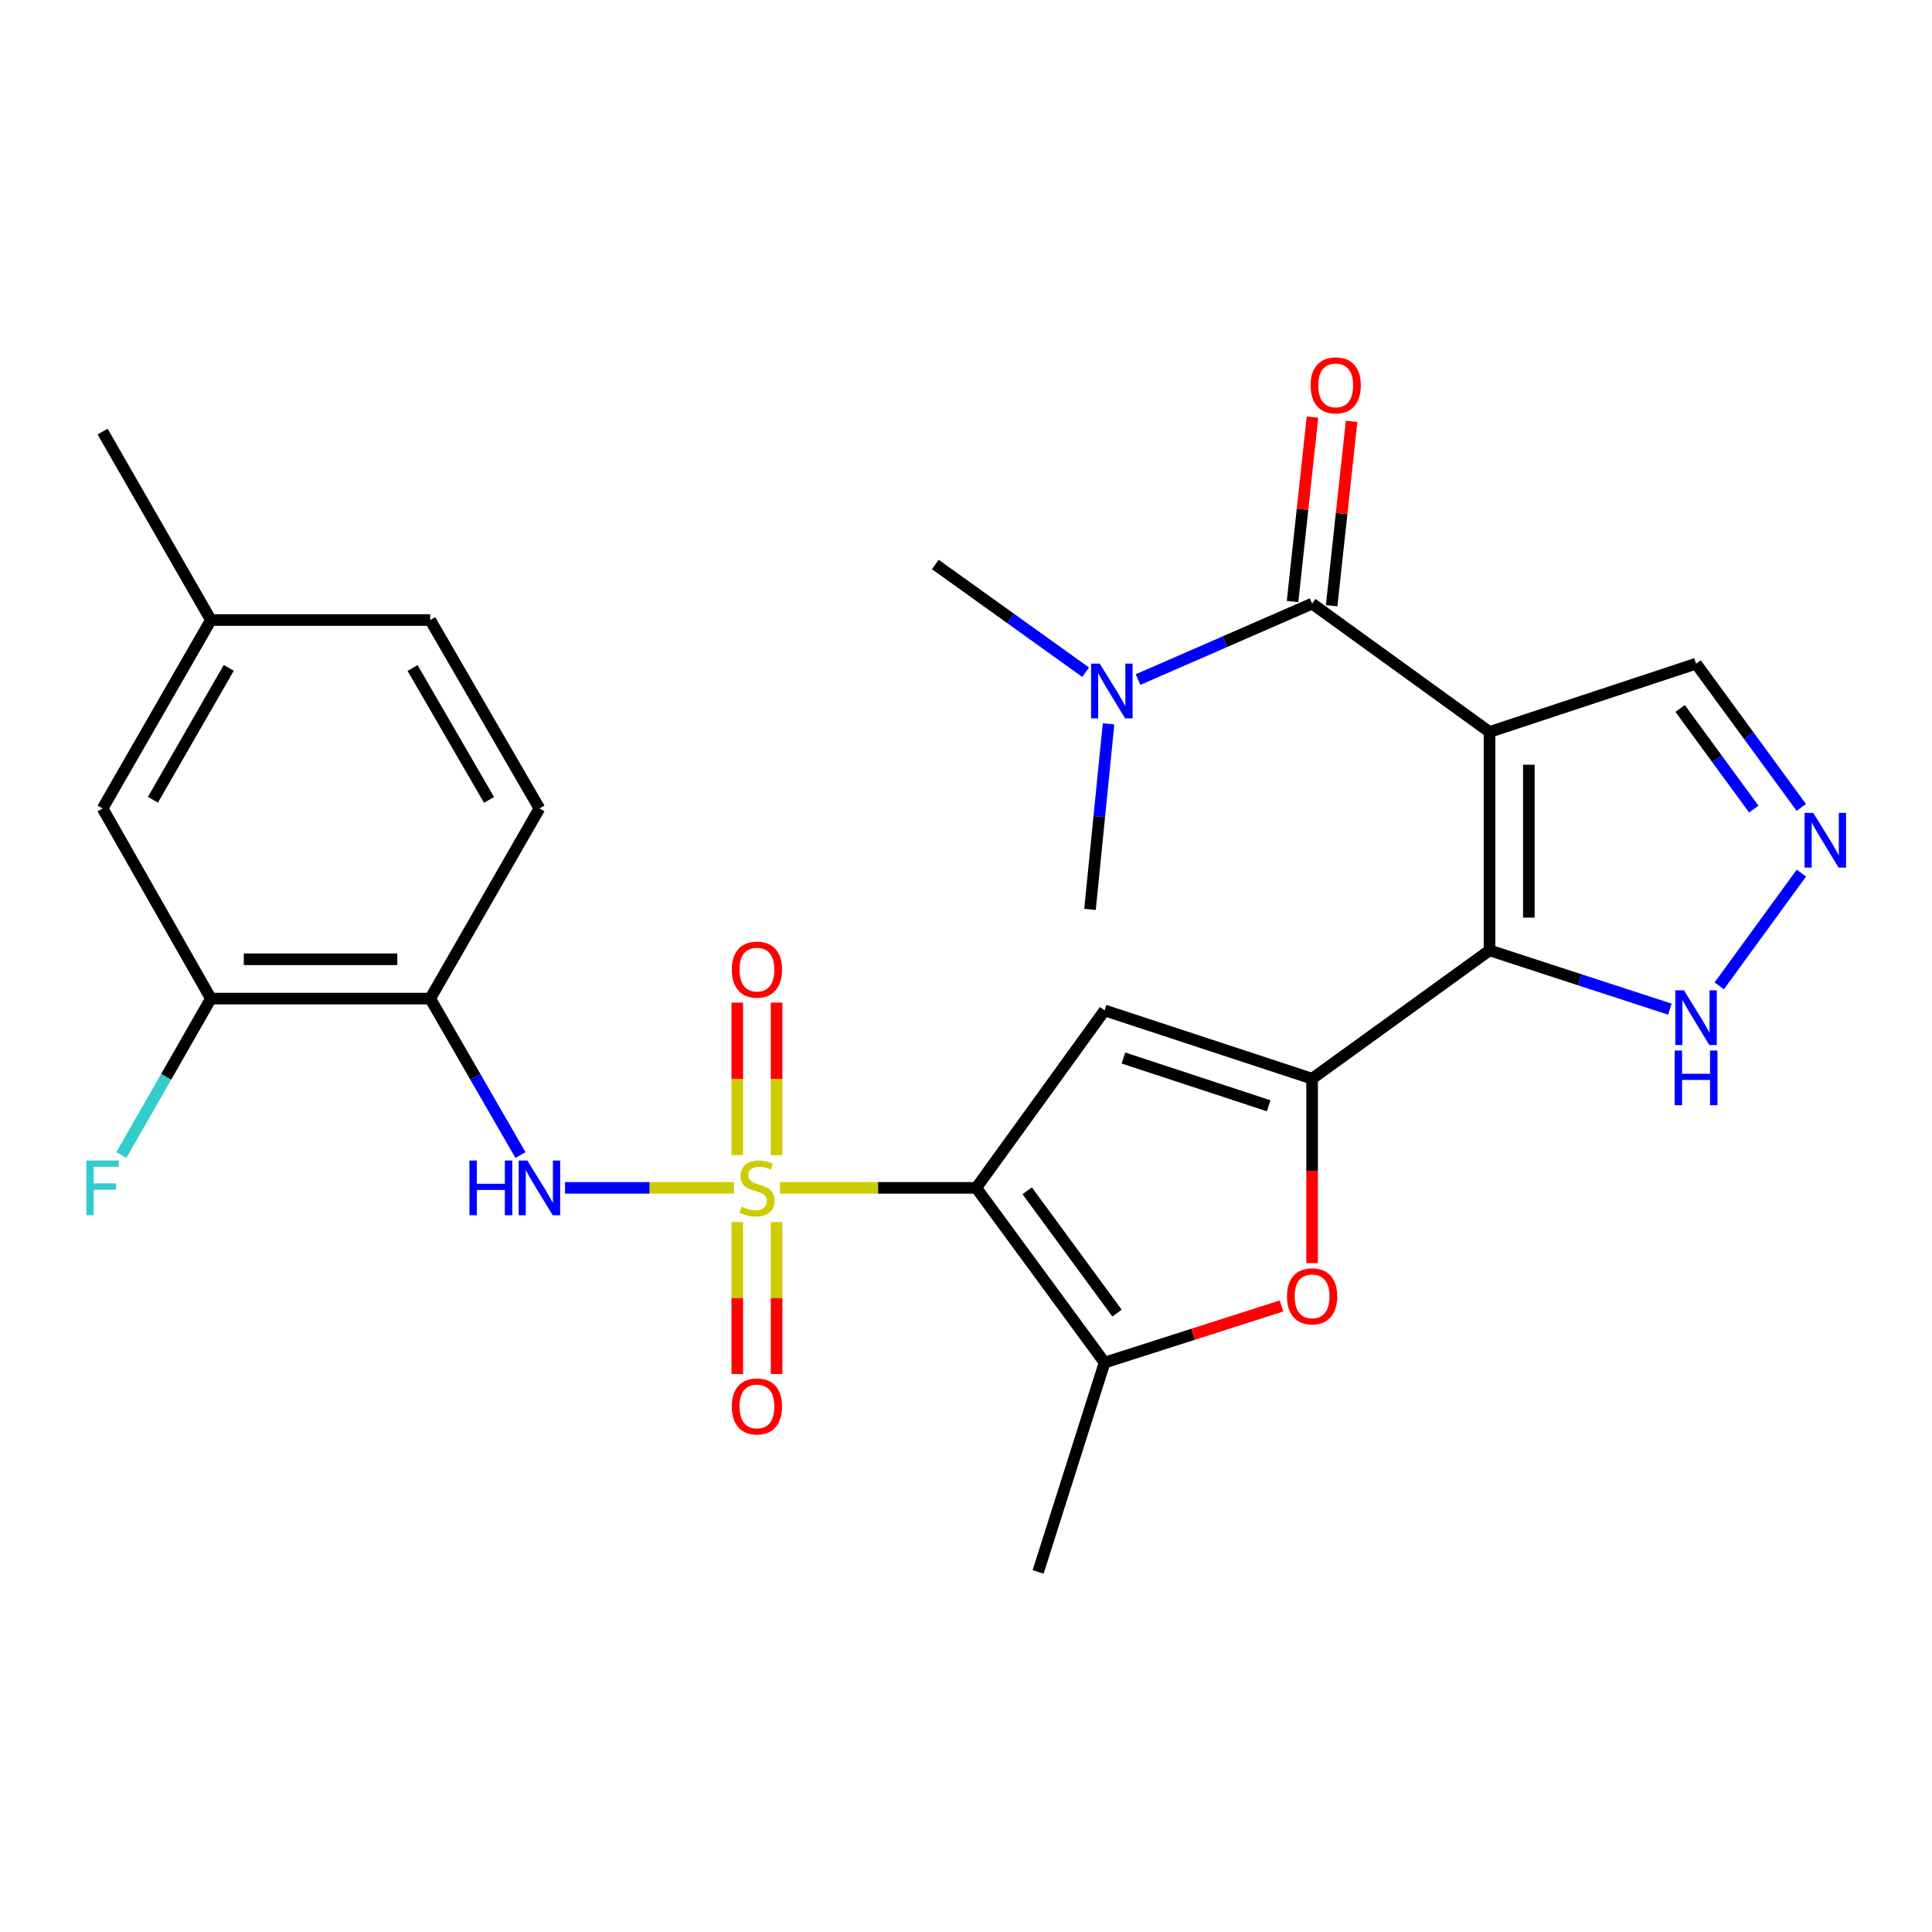 <?xml version='1.0' encoding='iso-8859-1'?>
<svg version='1.1' baseProfile='full'
              xmlns='http://www.w3.org/2000/svg'
                      xmlns:rdkit='http://www.rdkit.org/xml'
                      xmlns:xlink='http://www.w3.org/1999/xlink'
                  xml:space='preserve'
width='1000px' height='1000px' viewBox='0 0 1000 1000'>
<!-- END OF HEADER -->
<rect style='opacity:1.0;fill:#FFFFFF;stroke:none' width='1000' height='1000' x='0' y='0'> </rect>
<path class='bond-0' d='M 403.706,614.841 L 454.509,614.841' style='fill:none;fill-rule:evenodd;stroke:#CCCC00;stroke-width:6px;stroke-linecap:butt;stroke-linejoin:miter;stroke-opacity:1' />
<path class='bond-0' d='M 454.509,614.841 L 505.311,614.841' style='fill:none;fill-rule:evenodd;stroke:#000000;stroke-width:6px;stroke-linecap:butt;stroke-linejoin:miter;stroke-opacity:1' />
<path class='bond-8' d='M 379.893,614.841 L 336.177,614.841' style='fill:none;fill-rule:evenodd;stroke:#CCCC00;stroke-width:6px;stroke-linecap:butt;stroke-linejoin:miter;stroke-opacity:1' />
<path class='bond-8' d='M 336.177,614.841 L 292.46,614.841' style='fill:none;fill-rule:evenodd;stroke:#0000FF;stroke-width:6px;stroke-linecap:butt;stroke-linejoin:miter;stroke-opacity:1' />
<path class='bond-12' d='M 381.613,632.547 L 381.613,671.866' style='fill:none;fill-rule:evenodd;stroke:#CCCC00;stroke-width:6px;stroke-linecap:butt;stroke-linejoin:miter;stroke-opacity:1' />
<path class='bond-12' d='M 381.613,671.866 L 381.613,711.185' style='fill:none;fill-rule:evenodd;stroke:#FF0000;stroke-width:6px;stroke-linecap:butt;stroke-linejoin:miter;stroke-opacity:1' />
<path class='bond-12' d='M 401.963,632.547 L 401.963,671.866' style='fill:none;fill-rule:evenodd;stroke:#CCCC00;stroke-width:6px;stroke-linecap:butt;stroke-linejoin:miter;stroke-opacity:1' />
<path class='bond-12' d='M 401.963,671.866 L 401.963,711.185' style='fill:none;fill-rule:evenodd;stroke:#FF0000;stroke-width:6px;stroke-linecap:butt;stroke-linejoin:miter;stroke-opacity:1' />
<path class='bond-13' d='M 401.963,597.894 L 401.963,558.425' style='fill:none;fill-rule:evenodd;stroke:#CCCC00;stroke-width:6px;stroke-linecap:butt;stroke-linejoin:miter;stroke-opacity:1' />
<path class='bond-13' d='M 401.963,558.425 L 401.963,518.955' style='fill:none;fill-rule:evenodd;stroke:#FF0000;stroke-width:6px;stroke-linecap:butt;stroke-linejoin:miter;stroke-opacity:1' />
<path class='bond-13' d='M 381.613,597.894 L 381.613,558.425' style='fill:none;fill-rule:evenodd;stroke:#CCCC00;stroke-width:6px;stroke-linecap:butt;stroke-linejoin:miter;stroke-opacity:1' />
<path class='bond-13' d='M 381.613,558.425 L 381.613,518.955' style='fill:none;fill-rule:evenodd;stroke:#FF0000;stroke-width:6px;stroke-linecap:butt;stroke-linejoin:miter;stroke-opacity:1' />
<path class='bond-4' d='M 505.311,614.841 L 571.734,522.991' style='fill:none;fill-rule:evenodd;stroke:#000000;stroke-width:6px;stroke-linecap:butt;stroke-linejoin:miter;stroke-opacity:1' />
<path class='bond-6' d='M 505.311,614.841 L 571.734,705.277' style='fill:none;fill-rule:evenodd;stroke:#000000;stroke-width:6px;stroke-linecap:butt;stroke-linejoin:miter;stroke-opacity:1' />
<path class='bond-6' d='M 531.677,616.359 L 578.172,679.665' style='fill:none;fill-rule:evenodd;stroke:#000000;stroke-width:6px;stroke-linecap:butt;stroke-linejoin:miter;stroke-opacity:1' />
<path class='bond-1' d='M 770.979,378.862 L 770.979,491.911' style='fill:none;fill-rule:evenodd;stroke:#000000;stroke-width:6px;stroke-linecap:butt;stroke-linejoin:miter;stroke-opacity:1' />
<path class='bond-1' d='M 791.329,395.82 L 791.329,474.953' style='fill:none;fill-rule:evenodd;stroke:#000000;stroke-width:6px;stroke-linecap:butt;stroke-linejoin:miter;stroke-opacity:1' />
<path class='bond-5' d='M 770.979,378.862 L 679.14,312.44' style='fill:none;fill-rule:evenodd;stroke:#000000;stroke-width:6px;stroke-linecap:butt;stroke-linejoin:miter;stroke-opacity:1' />
<path class='bond-14' d='M 770.979,378.862 L 877.877,343.52' style='fill:none;fill-rule:evenodd;stroke:#000000;stroke-width:6px;stroke-linecap:butt;stroke-linejoin:miter;stroke-opacity:1' />
<path class='bond-2' d='M 770.979,491.911 L 679.14,558.333' style='fill:none;fill-rule:evenodd;stroke:#000000;stroke-width:6px;stroke-linecap:butt;stroke-linejoin:miter;stroke-opacity:1' />
<path class='bond-10' d='M 770.979,491.911 L 817.652,507.125' style='fill:none;fill-rule:evenodd;stroke:#000000;stroke-width:6px;stroke-linecap:butt;stroke-linejoin:miter;stroke-opacity:1' />
<path class='bond-10' d='M 817.652,507.125 L 864.326,522.339' style='fill:none;fill-rule:evenodd;stroke:#0000FF;stroke-width:6px;stroke-linecap:butt;stroke-linejoin:miter;stroke-opacity:1' />
<path class='bond-3' d='M 679.14,558.333 L 571.734,522.991' style='fill:none;fill-rule:evenodd;stroke:#000000;stroke-width:6px;stroke-linecap:butt;stroke-linejoin:miter;stroke-opacity:1' />
<path class='bond-3' d='M 656.668,572.363 L 581.484,547.623' style='fill:none;fill-rule:evenodd;stroke:#000000;stroke-width:6px;stroke-linecap:butt;stroke-linejoin:miter;stroke-opacity:1' />
<path class='bond-27' d='M 679.14,558.333 L 679.14,606.047' style='fill:none;fill-rule:evenodd;stroke:#000000;stroke-width:6px;stroke-linecap:butt;stroke-linejoin:miter;stroke-opacity:1' />
<path class='bond-27' d='M 679.14,606.047 L 679.14,653.761' style='fill:none;fill-rule:evenodd;stroke:#FF0000;stroke-width:6px;stroke-linecap:butt;stroke-linejoin:miter;stroke-opacity:1' />
<path class='bond-16' d='M 679.14,312.44 L 634.097,332.087' style='fill:none;fill-rule:evenodd;stroke:#000000;stroke-width:6px;stroke-linecap:butt;stroke-linejoin:miter;stroke-opacity:1' />
<path class='bond-16' d='M 634.097,332.087 L 589.054,351.735' style='fill:none;fill-rule:evenodd;stroke:#0000FF;stroke-width:6px;stroke-linecap:butt;stroke-linejoin:miter;stroke-opacity:1' />
<path class='bond-17' d='M 689.257,313.534 L 694.416,265.811' style='fill:none;fill-rule:evenodd;stroke:#000000;stroke-width:6px;stroke-linecap:butt;stroke-linejoin:miter;stroke-opacity:1' />
<path class='bond-17' d='M 694.416,265.811 L 699.575,218.088' style='fill:none;fill-rule:evenodd;stroke:#FF0000;stroke-width:6px;stroke-linecap:butt;stroke-linejoin:miter;stroke-opacity:1' />
<path class='bond-17' d='M 669.024,311.346 L 674.183,263.623' style='fill:none;fill-rule:evenodd;stroke:#000000;stroke-width:6px;stroke-linecap:butt;stroke-linejoin:miter;stroke-opacity:1' />
<path class='bond-17' d='M 674.183,263.623 L 679.343,215.9' style='fill:none;fill-rule:evenodd;stroke:#FF0000;stroke-width:6px;stroke-linecap:butt;stroke-linejoin:miter;stroke-opacity:1' />
<path class='bond-7' d='M 571.734,705.277 L 617.527,690.618' style='fill:none;fill-rule:evenodd;stroke:#000000;stroke-width:6px;stroke-linecap:butt;stroke-linejoin:miter;stroke-opacity:1' />
<path class='bond-7' d='M 617.527,690.618 L 663.321,675.959' style='fill:none;fill-rule:evenodd;stroke:#FF0000;stroke-width:6px;stroke-linecap:butt;stroke-linejoin:miter;stroke-opacity:1' />
<path class='bond-23' d='M 571.734,705.277 L 537.33,813.622' style='fill:none;fill-rule:evenodd;stroke:#000000;stroke-width:6px;stroke-linecap:butt;stroke-linejoin:miter;stroke-opacity:1' />
<path class='bond-11' d='M 269.401,597.853 L 246.037,557.364' style='fill:none;fill-rule:evenodd;stroke:#0000FF;stroke-width:6px;stroke-linecap:butt;stroke-linejoin:miter;stroke-opacity:1' />
<path class='bond-11' d='M 246.037,557.364 L 222.673,516.874' style='fill:none;fill-rule:evenodd;stroke:#000000;stroke-width:6px;stroke-linecap:butt;stroke-linejoin:miter;stroke-opacity:1' />
<path class='bond-9' d='M 932.401,451.907 L 889.878,510.281' style='fill:none;fill-rule:evenodd;stroke:#0000FF;stroke-width:6px;stroke-linecap:butt;stroke-linejoin:miter;stroke-opacity:1' />
<path class='bond-29' d='M 932.345,417.915 L 905.111,380.717' style='fill:none;fill-rule:evenodd;stroke:#0000FF;stroke-width:6px;stroke-linecap:butt;stroke-linejoin:miter;stroke-opacity:1' />
<path class='bond-29' d='M 905.111,380.717 L 877.877,343.52' style='fill:none;fill-rule:evenodd;stroke:#000000;stroke-width:6px;stroke-linecap:butt;stroke-linejoin:miter;stroke-opacity:1' />
<path class='bond-29' d='M 907.754,418.777 L 888.691,392.739' style='fill:none;fill-rule:evenodd;stroke:#0000FF;stroke-width:6px;stroke-linecap:butt;stroke-linejoin:miter;stroke-opacity:1' />
<path class='bond-29' d='M 888.691,392.739 L 869.627,366.701' style='fill:none;fill-rule:evenodd;stroke:#000000;stroke-width:6px;stroke-linecap:butt;stroke-linejoin:miter;stroke-opacity:1' />
<path class='bond-15' d='M 222.673,516.874 L 109.161,516.874' style='fill:none;fill-rule:evenodd;stroke:#000000;stroke-width:6px;stroke-linecap:butt;stroke-linejoin:miter;stroke-opacity:1' />
<path class='bond-15' d='M 205.646,496.524 L 126.188,496.524' style='fill:none;fill-rule:evenodd;stroke:#000000;stroke-width:6px;stroke-linecap:butt;stroke-linejoin:miter;stroke-opacity:1' />
<path class='bond-19' d='M 222.673,516.874 L 279.203,418.445' style='fill:none;fill-rule:evenodd;stroke:#000000;stroke-width:6px;stroke-linecap:butt;stroke-linejoin:miter;stroke-opacity:1' />
<path class='bond-18' d='M 109.161,516.874 L 53.106,418.445' style='fill:none;fill-rule:evenodd;stroke:#000000;stroke-width:6px;stroke-linecap:butt;stroke-linejoin:miter;stroke-opacity:1' />
<path class='bond-20' d='M 109.161,516.874 L 85.992,557.367' style='fill:none;fill-rule:evenodd;stroke:#000000;stroke-width:6px;stroke-linecap:butt;stroke-linejoin:miter;stroke-opacity:1' />
<path class='bond-20' d='M 85.992,557.367 L 62.823,597.859' style='fill:none;fill-rule:evenodd;stroke:#33CCCC;stroke-width:6px;stroke-linecap:butt;stroke-linejoin:miter;stroke-opacity:1' />
<path class='bond-24' d='M 561.937,347.943 L 523.025,320.061' style='fill:none;fill-rule:evenodd;stroke:#0000FF;stroke-width:6px;stroke-linecap:butt;stroke-linejoin:miter;stroke-opacity:1' />
<path class='bond-24' d='M 523.025,320.061 L 484.112,292.18' style='fill:none;fill-rule:evenodd;stroke:#000000;stroke-width:6px;stroke-linecap:butt;stroke-linejoin:miter;stroke-opacity:1' />
<path class='bond-25' d='M 573.787,374.653 L 568.984,422.677' style='fill:none;fill-rule:evenodd;stroke:#0000FF;stroke-width:6px;stroke-linecap:butt;stroke-linejoin:miter;stroke-opacity:1' />
<path class='bond-25' d='M 568.984,422.677 L 564.181,470.701' style='fill:none;fill-rule:evenodd;stroke:#000000;stroke-width:6px;stroke-linecap:butt;stroke-linejoin:miter;stroke-opacity:1' />
<path class='bond-28' d='M 53.106,418.445 L 109.161,320.931' style='fill:none;fill-rule:evenodd;stroke:#000000;stroke-width:6px;stroke-linecap:butt;stroke-linejoin:miter;stroke-opacity:1' />
<path class='bond-28' d='M 79.158,413.96 L 118.396,345.7' style='fill:none;fill-rule:evenodd;stroke:#000000;stroke-width:6px;stroke-linecap:butt;stroke-linejoin:miter;stroke-opacity:1' />
<path class='bond-22' d='M 279.203,418.445 L 222.673,320.931' style='fill:none;fill-rule:evenodd;stroke:#000000;stroke-width:6px;stroke-linecap:butt;stroke-linejoin:miter;stroke-opacity:1' />
<path class='bond-22' d='M 253.117,414.024 L 213.546,345.764' style='fill:none;fill-rule:evenodd;stroke:#000000;stroke-width:6px;stroke-linecap:butt;stroke-linejoin:miter;stroke-opacity:1' />
<path class='bond-21' d='M 109.161,320.931 L 222.673,320.931' style='fill:none;fill-rule:evenodd;stroke:#000000;stroke-width:6px;stroke-linecap:butt;stroke-linejoin:miter;stroke-opacity:1' />
<path class='bond-26' d='M 109.161,320.931 L 53.106,223.394' style='fill:none;fill-rule:evenodd;stroke:#000000;stroke-width:6px;stroke-linecap:butt;stroke-linejoin:miter;stroke-opacity:1' />
<path  class='atom-0' d='M 383.788 624.561
Q 384.108 624.681, 385.428 625.241
Q 386.748 625.801, 388.188 626.161
Q 389.668 626.481, 391.108 626.481
Q 393.788 626.481, 395.348 625.201
Q 396.908 623.881, 396.908 621.601
Q 396.908 620.041, 396.108 619.081
Q 395.348 618.121, 394.148 617.601
Q 392.948 617.081, 390.948 616.481
Q 388.428 615.721, 386.908 615.001
Q 385.428 614.281, 384.348 612.761
Q 383.308 611.241, 383.308 608.681
Q 383.308 605.121, 385.708 602.921
Q 388.148 600.721, 392.948 600.721
Q 396.228 600.721, 399.948 602.281
L 399.028 605.361
Q 395.628 603.961, 393.068 603.961
Q 390.308 603.961, 388.788 605.121
Q 387.268 606.241, 387.308 608.201
Q 387.308 609.721, 388.068 610.641
Q 388.868 611.561, 389.988 612.081
Q 391.148 612.601, 393.068 613.201
Q 395.628 614.001, 397.148 614.801
Q 398.668 615.601, 399.748 617.241
Q 400.868 618.841, 400.868 621.601
Q 400.868 625.521, 398.228 627.641
Q 395.628 629.721, 391.268 629.721
Q 388.748 629.721, 386.828 629.161
Q 384.948 628.641, 382.708 627.721
L 383.788 624.561
' fill='#CCCC00'/>
<path  class='atom-8' d='M 666.14 670.976
Q 666.14 664.176, 669.5 660.376
Q 672.86 656.576, 679.14 656.576
Q 685.42 656.576, 688.78 660.376
Q 692.14 664.176, 692.14 670.976
Q 692.14 677.856, 688.74 681.776
Q 685.34 685.656, 679.14 685.656
Q 672.9 685.656, 669.5 681.776
Q 666.14 677.896, 666.14 670.976
M 679.14 682.456
Q 683.46 682.456, 685.78 679.576
Q 688.14 676.656, 688.14 670.976
Q 688.14 665.416, 685.78 662.616
Q 683.46 659.776, 679.14 659.776
Q 674.82 659.776, 672.46 662.576
Q 670.14 665.376, 670.14 670.976
Q 670.14 676.696, 672.46 679.576
Q 674.82 682.456, 679.14 682.456
' fill='#FF0000'/>
<path  class='atom-9' d='M 242.983 600.681
L 246.823 600.681
L 246.823 612.721
L 261.303 612.721
L 261.303 600.681
L 265.143 600.681
L 265.143 629.001
L 261.303 629.001
L 261.303 615.921
L 246.823 615.921
L 246.823 629.001
L 242.983 629.001
L 242.983 600.681
' fill='#0000FF'/>
<path  class='atom-9' d='M 272.943 600.681
L 282.223 615.681
Q 283.143 617.161, 284.623 619.841
Q 286.103 622.521, 286.183 622.681
L 286.183 600.681
L 289.943 600.681
L 289.943 629.001
L 286.063 629.001
L 276.103 612.601
Q 274.943 610.681, 273.703 608.481
Q 272.503 606.281, 272.143 605.601
L 272.143 629.001
L 268.463 629.001
L 268.463 600.681
L 272.943 600.681
' fill='#0000FF'/>
<path  class='atom-10' d='M 938.525 420.746
L 947.805 435.746
Q 948.725 437.226, 950.205 439.906
Q 951.685 442.586, 951.765 442.746
L 951.765 420.746
L 955.525 420.746
L 955.525 449.066
L 951.645 449.066
L 941.685 432.666
Q 940.525 430.746, 939.285 428.546
Q 938.085 426.346, 937.725 425.666
L 937.725 449.066
L 934.045 449.066
L 934.045 420.746
L 938.525 420.746
' fill='#0000FF'/>
<path  class='atom-11' d='M 871.617 512.596
L 880.897 527.596
Q 881.817 529.076, 883.297 531.756
Q 884.777 534.436, 884.857 534.596
L 884.857 512.596
L 888.617 512.596
L 888.617 540.916
L 884.737 540.916
L 874.777 524.516
Q 873.617 522.596, 872.377 520.396
Q 871.177 518.196, 870.817 517.516
L 870.817 540.916
L 867.137 540.916
L 867.137 512.596
L 871.617 512.596
' fill='#0000FF'/>
<path  class='atom-11' d='M 866.797 543.748
L 870.637 543.748
L 870.637 555.788
L 885.117 555.788
L 885.117 543.748
L 888.957 543.748
L 888.957 572.068
L 885.117 572.068
L 885.117 558.988
L 870.637 558.988
L 870.637 572.068
L 866.797 572.068
L 866.797 543.748
' fill='#0000FF'/>
<path  class='atom-13' d='M 378.788 727.969
Q 378.788 721.169, 382.148 717.369
Q 385.508 713.569, 391.788 713.569
Q 398.068 713.569, 401.428 717.369
Q 404.788 721.169, 404.788 727.969
Q 404.788 734.849, 401.388 738.769
Q 397.988 742.649, 391.788 742.649
Q 385.548 742.649, 382.148 738.769
Q 378.788 734.889, 378.788 727.969
M 391.788 739.449
Q 396.108 739.449, 398.428 736.569
Q 400.788 733.649, 400.788 727.969
Q 400.788 722.409, 398.428 719.609
Q 396.108 716.769, 391.788 716.769
Q 387.468 716.769, 385.108 719.569
Q 382.788 722.369, 382.788 727.969
Q 382.788 733.689, 385.108 736.569
Q 387.468 739.449, 391.788 739.449
' fill='#FF0000'/>
<path  class='atom-14' d='M 378.788 501.872
Q 378.788 495.072, 382.148 491.272
Q 385.508 487.472, 391.788 487.472
Q 398.068 487.472, 401.428 491.272
Q 404.788 495.072, 404.788 501.872
Q 404.788 508.752, 401.388 512.672
Q 397.988 516.552, 391.788 516.552
Q 385.548 516.552, 382.148 512.672
Q 378.788 508.792, 378.788 501.872
M 391.788 513.352
Q 396.108 513.352, 398.428 510.472
Q 400.788 507.552, 400.788 501.872
Q 400.788 496.312, 398.428 493.512
Q 396.108 490.672, 391.788 490.672
Q 387.468 490.672, 385.108 493.472
Q 382.788 496.272, 382.788 501.872
Q 382.788 507.592, 385.108 510.472
Q 387.468 513.352, 391.788 513.352
' fill='#FF0000'/>
<path  class='atom-17' d='M 569.227 343.492
L 578.507 358.492
Q 579.427 359.972, 580.907 362.652
Q 582.387 365.332, 582.467 365.492
L 582.467 343.492
L 586.227 343.492
L 586.227 371.812
L 582.347 371.812
L 572.387 355.412
Q 571.227 353.492, 569.987 351.292
Q 568.787 349.092, 568.427 348.412
L 568.427 371.812
L 564.747 371.812
L 564.747 343.492
L 569.227 343.492
' fill='#0000FF'/>
<path  class='atom-18' d='M 678.362 199.471
Q 678.362 192.671, 681.722 188.871
Q 685.082 185.071, 691.362 185.071
Q 697.642 185.071, 701.002 188.871
Q 704.362 192.671, 704.362 199.471
Q 704.362 206.351, 700.962 210.271
Q 697.562 214.151, 691.362 214.151
Q 685.122 214.151, 681.722 210.271
Q 678.362 206.391, 678.362 199.471
M 691.362 210.951
Q 695.682 210.951, 698.002 208.071
Q 700.362 205.151, 700.362 199.471
Q 700.362 193.911, 698.002 191.111
Q 695.682 188.271, 691.362 188.271
Q 687.042 188.271, 684.682 191.071
Q 682.362 193.871, 682.362 199.471
Q 682.362 205.191, 684.682 208.071
Q 687.042 210.951, 691.362 210.951
' fill='#FF0000'/>
<path  class='atom-21' d='M 44.686 600.681
L 61.526 600.681
L 61.526 603.921
L 48.486 603.921
L 48.486 612.521
L 60.086 612.521
L 60.086 615.801
L 48.486 615.801
L 48.486 629.001
L 44.686 629.001
L 44.686 600.681
' fill='#33CCCC'/>
</svg>
